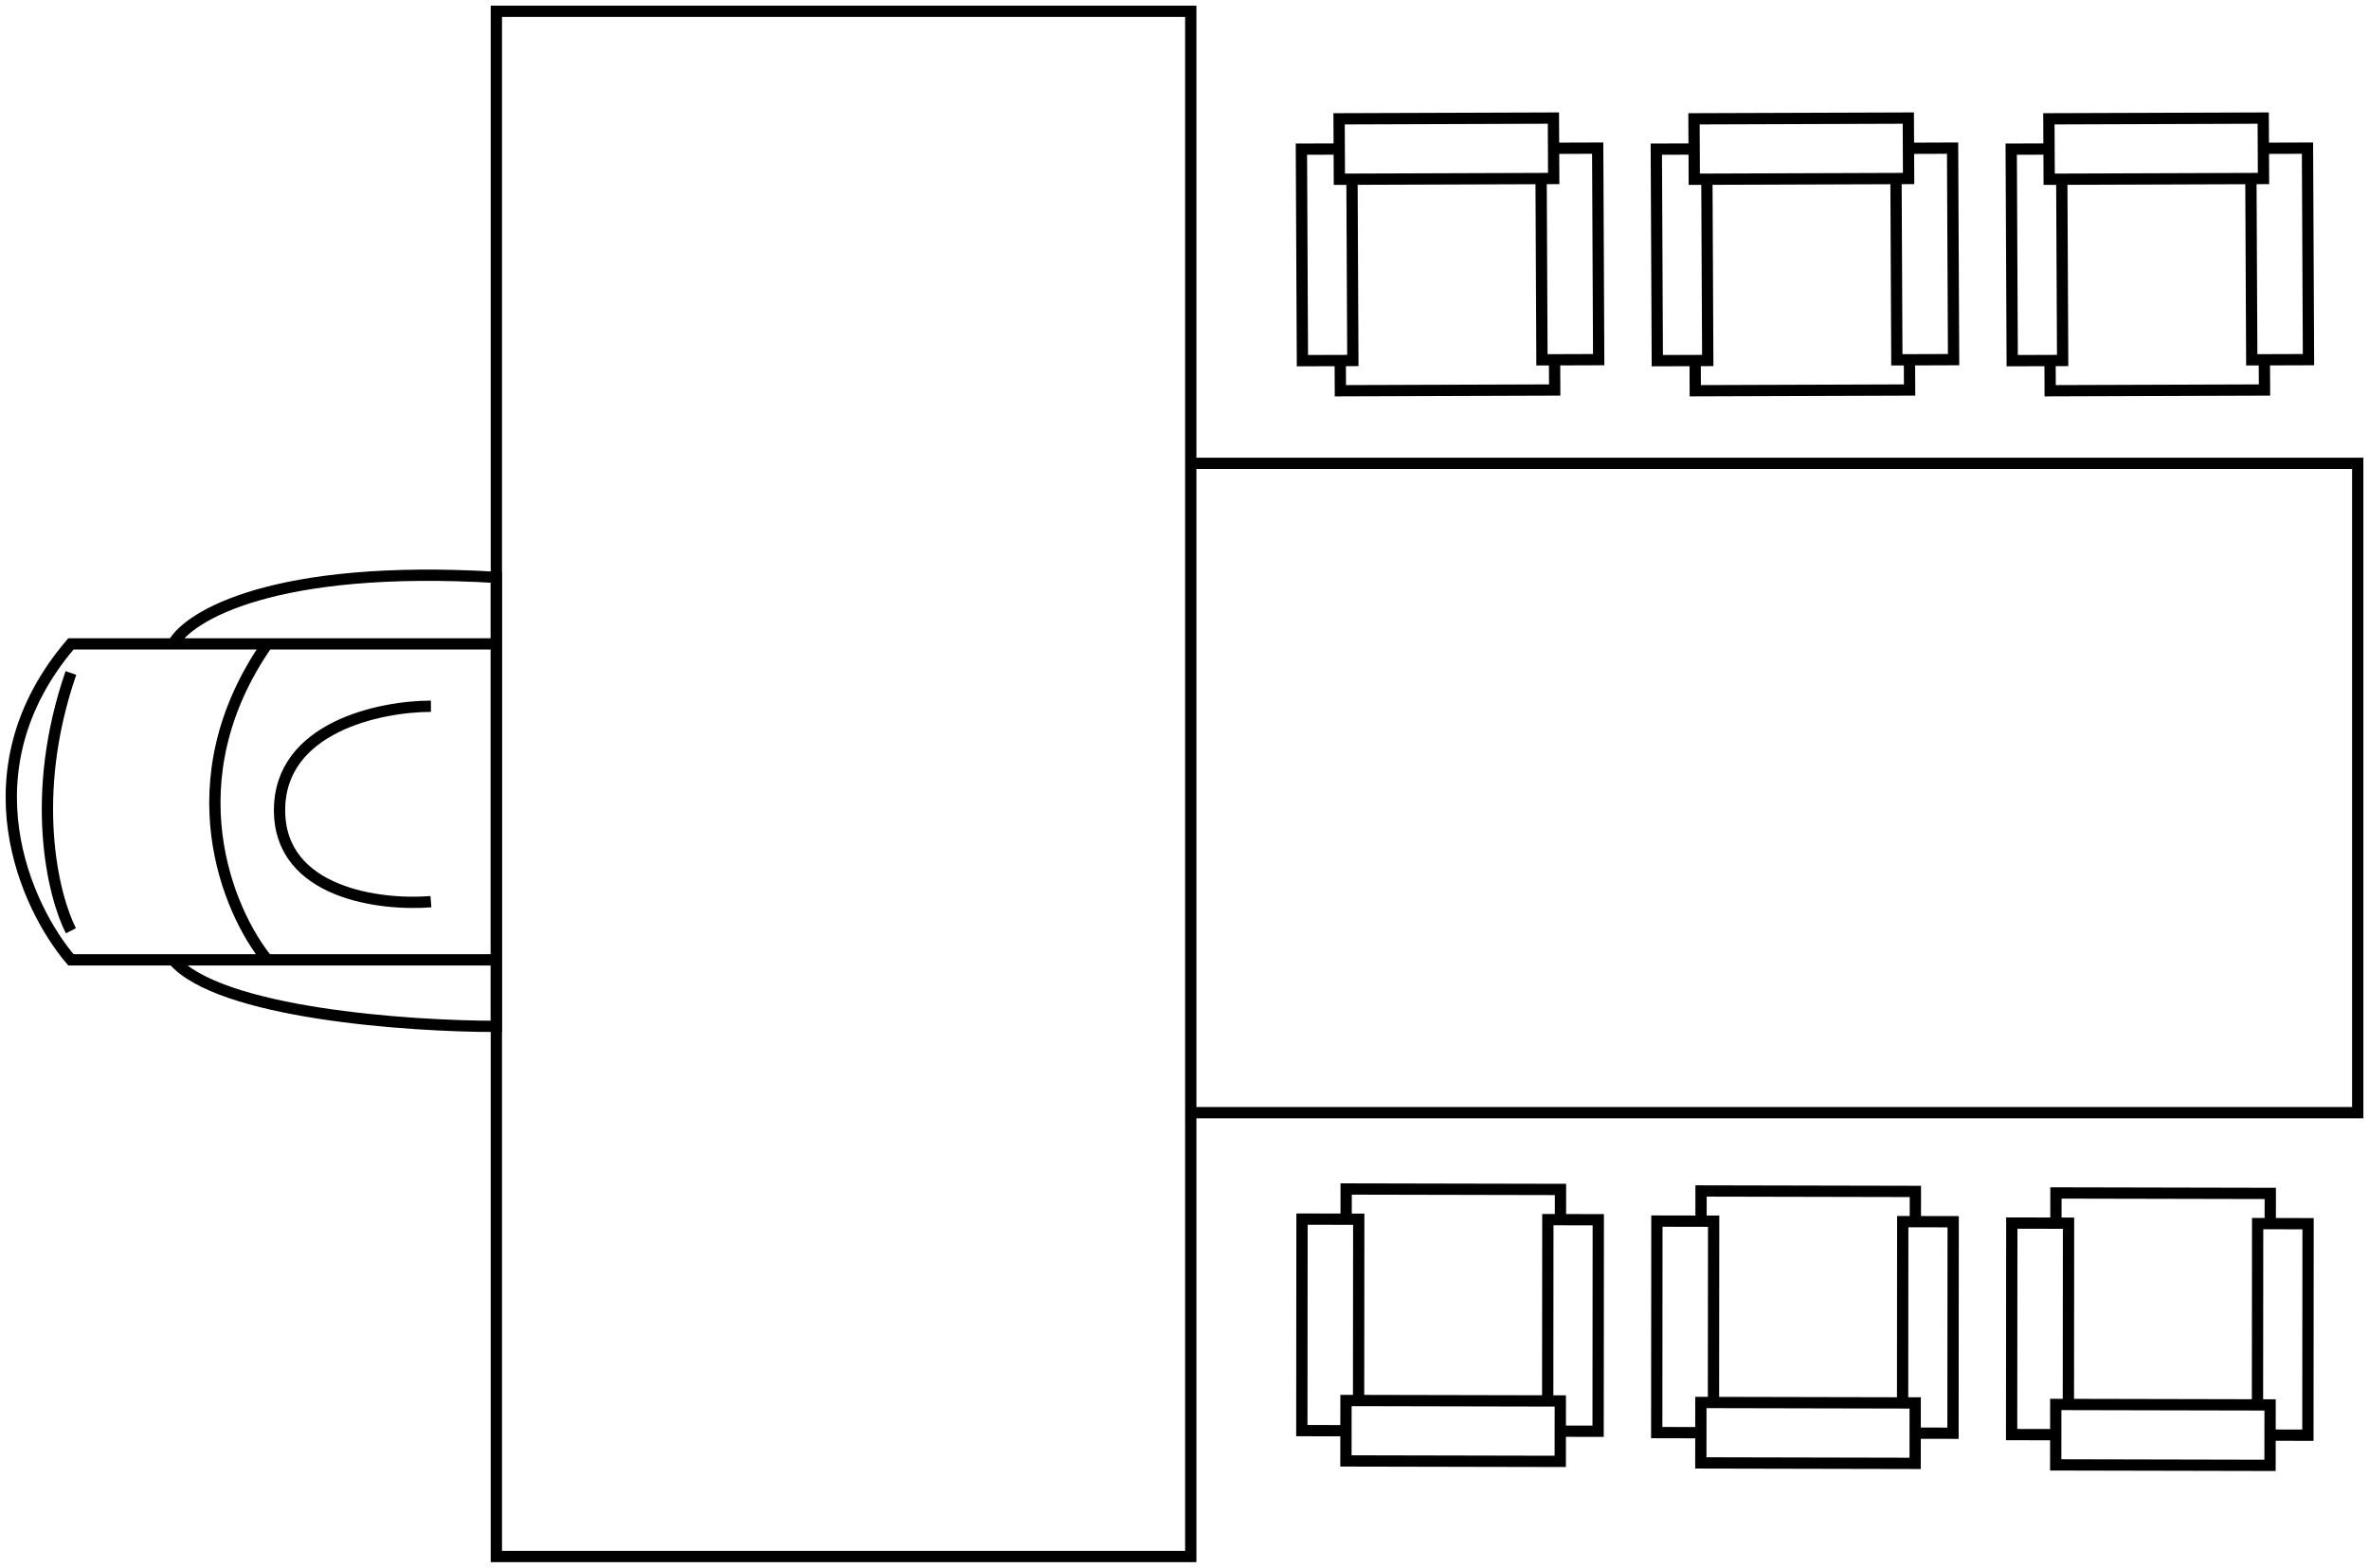 <?xml version="1.0" encoding="UTF-8"?> <svg xmlns="http://www.w3.org/2000/svg" width="210" height="139" viewBox="0 0 210 139" fill="none"> <path d="M118.717 13.213L118.704 10.534L137.703 10.469L137.715 13.147M118.717 13.213L118.729 15.891L119.847 15.888M118.717 13.213L115.364 13.224L115.453 31.976L118.806 31.965M119.847 15.888L119.875 21.781L119.923 31.961L118.806 31.965M119.847 15.888L136.611 15.83M137.715 13.147L137.728 15.826L136.611 15.83M137.715 13.147L141.627 13.134L141.716 31.886L137.804 31.899M136.611 15.83L136.687 31.903L137.804 31.899M118.806 31.965L118.818 34.643L137.817 34.578L137.804 31.899" stroke="black"></path> <path d="M150.177 13.213L150.164 10.534L169.163 10.469L169.176 13.147M150.177 13.213L150.19 15.891L151.307 15.888M150.177 13.213L146.824 13.224L146.913 31.976L150.266 31.965M151.307 15.888L151.335 21.781L151.383 31.961L150.266 31.965M151.307 15.888L168.071 15.83M169.176 13.147L169.188 15.826L168.071 15.83M169.176 13.147L173.087 13.134L173.176 31.886L169.264 31.899M168.071 15.83L168.147 31.903L169.264 31.899M150.266 31.965L150.278 34.643L169.277 34.578L169.264 31.899" stroke="black"></path> <path d="M181.637 13.213L181.624 10.534L200.623 10.469L200.636 13.147M181.637 13.213L181.65 15.891L182.767 15.888M181.637 13.213L178.284 13.224L178.373 31.976L181.726 31.965M182.767 15.888L182.795 21.781L182.843 31.961L181.726 31.965M182.767 15.888L199.531 15.83M200.636 13.147L200.648 15.826L199.531 15.83M200.636 13.147L204.547 13.134L204.636 31.886L200.724 31.899M199.531 15.83L199.607 31.903L200.724 31.899M181.726 31.965L181.738 34.643L200.737 34.578L200.724 31.899" stroke="black"></path> <path d="M201.23 127.24L201.228 129.919L182.229 129.878L182.232 127.199M201.23 127.24L201.233 124.561L200.115 124.558M201.23 127.24L204.583 127.247L204.599 108.495L201.246 108.487M200.115 124.558L200.12 118.665L200.129 108.485L201.246 108.487M200.115 124.558L183.352 124.522M182.232 127.199L182.234 124.52L183.352 124.522M182.232 127.199L178.32 127.19L178.336 108.438L182.247 108.447M183.352 124.522L183.365 108.449L182.247 108.447M201.246 108.487L201.249 105.809L182.25 105.768L182.247 108.447" stroke="black"></path> <path d="M169.771 127.064L169.769 129.743L150.77 129.702L150.772 127.023M169.771 127.064L169.773 124.385L168.656 124.383M169.771 127.064L173.124 127.071L173.139 108.319L169.787 108.312M168.656 124.383L168.661 118.489L168.669 108.31L169.787 108.312M168.656 124.383L151.892 124.347M150.772 127.023L150.774 124.344L151.892 124.347M150.772 127.023L146.861 127.015L146.876 108.263L150.788 108.271M151.892 124.347L151.906 108.273L150.788 108.271M169.787 108.312L169.789 105.633L150.79 105.592L150.788 108.271" stroke="black"></path> <path d="M138.311 126.889L138.309 129.567L119.31 129.527L119.313 126.848M138.311 126.889L138.314 124.21L137.196 124.207M138.311 126.889L141.664 126.896L141.68 108.144L138.327 108.136M137.196 124.207L137.201 118.314L137.21 108.134L138.327 108.136M137.196 124.207L120.432 124.171M119.313 126.848L119.315 124.169L120.432 124.171M119.313 126.848L115.401 126.839L115.417 108.087L119.328 108.095M120.432 124.171L120.446 108.098L119.328 108.095M138.327 108.136L138.329 105.457L119.331 105.417L119.328 108.095" stroke="black"></path> <path d="M105.556 98.649L105.556 138L44 138L44 1L105.556 1L105.556 41.08M105.556 98.649L209 98.649L209 41.08L105.556 41.08M105.556 98.649L105.556 41.08" stroke="black"></path> <path d="M44 85.102L44 91C36.143 91 19.413 89.82 15.352 85.102M44 85.102L23.692 85.102M44 85.102L44 57.087M15.352 85.102L23.692 85.102M15.352 85.102L6.286 85.102C2.297 80.433 -3.287 68.293 6.286 57.087L15.352 57.087M44 57.087L44 51.189C24.273 50.01 16.682 54.63 15.352 57.087M44 57.087L23.692 57.087M15.352 57.087L23.692 57.087M23.692 85.102C20.187 80.802 15.279 69.178 23.692 57.087M6.286 82.522C4.715 79.45 2.515 70.579 6.286 59.667M38.198 79.942C33.725 80.31 24.78 79.204 24.78 71.832C24.78 64.46 33.725 62.617 38.198 62.617" stroke="black"></path> </svg> 